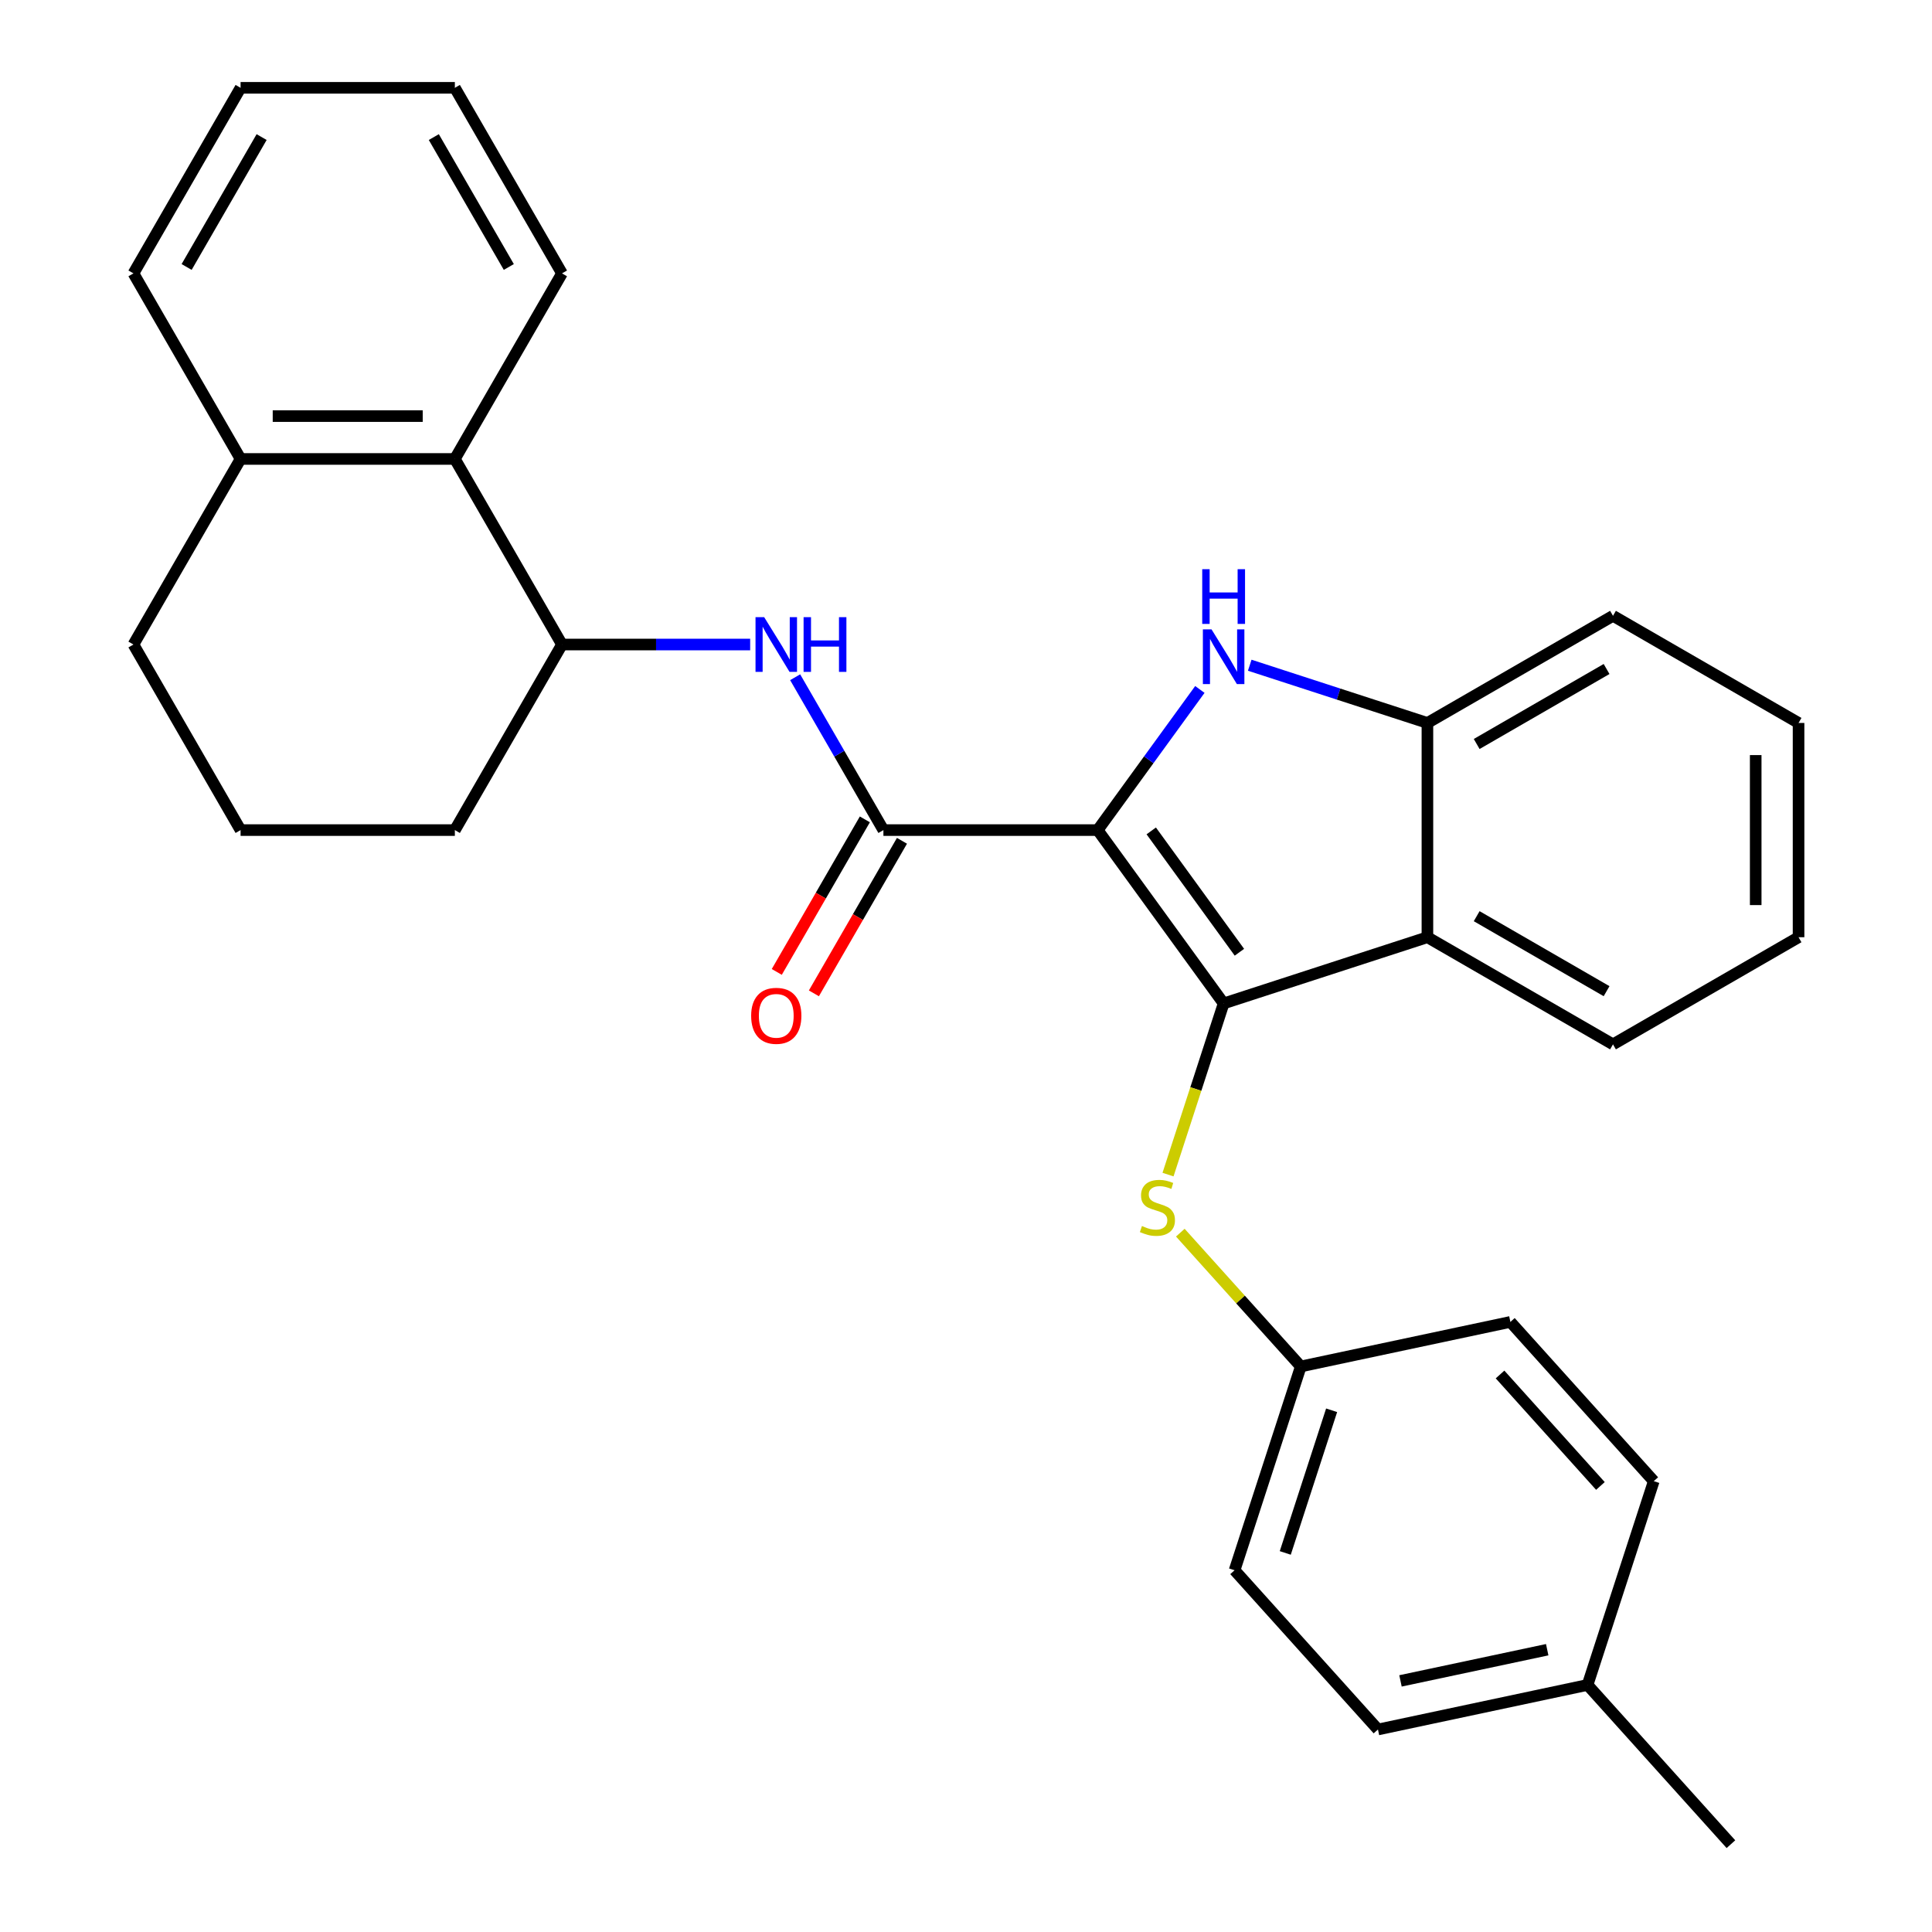 <?xml version='1.0' encoding='iso-8859-1'?>
<svg version='1.1' baseProfile='full'
              xmlns='http://www.w3.org/2000/svg'
                      xmlns:rdkit='http://www.rdkit.org/xml'
                      xmlns:xlink='http://www.w3.org/1999/xlink'
                  xml:space='preserve'
width='1000px' height='1000px' viewBox='0 0 1000 1000'>
<!-- END OF HEADER -->
<rect style='opacity:1.0;fill:#FFFFFF;stroke:none' width='1000' height='1000' x='0' y='0'> </rect>
<path class='bond-0' d='M 568.159,429.653 L 633.35,519.38' style='fill:none;fill-rule:evenodd;stroke:#000000;stroke-width:6px;stroke-linecap:butt;stroke-linejoin:miter;stroke-opacity:1' />
<path class='bond-0' d='M 595.883,430.074 L 641.517,492.883' style='fill:none;fill-rule:evenodd;stroke:#000000;stroke-width:6px;stroke-linecap:butt;stroke-linejoin:miter;stroke-opacity:1' />
<path class='bond-1' d='M 568.159,429.653 L 594.603,393.256' style='fill:none;fill-rule:evenodd;stroke:#000000;stroke-width:6px;stroke-linecap:butt;stroke-linejoin:miter;stroke-opacity:1' />
<path class='bond-1' d='M 594.603,393.256 L 621.047,356.859' style='fill:none;fill-rule:evenodd;stroke:#0000FF;stroke-width:6px;stroke-linecap:butt;stroke-linejoin:miter;stroke-opacity:1' />
<path class='bond-2' d='M 568.159,429.653 L 457.251,429.653' style='fill:none;fill-rule:evenodd;stroke:#000000;stroke-width:6px;stroke-linecap:butt;stroke-linejoin:miter;stroke-opacity:1' />
<path class='bond-3' d='M 633.35,519.38 L 738.83,485.108' style='fill:none;fill-rule:evenodd;stroke:#000000;stroke-width:6px;stroke-linecap:butt;stroke-linejoin:miter;stroke-opacity:1' />
<path class='bond-6' d='M 633.35,519.38 L 618.958,563.674' style='fill:none;fill-rule:evenodd;stroke:#000000;stroke-width:6px;stroke-linecap:butt;stroke-linejoin:miter;stroke-opacity:1' />
<path class='bond-6' d='M 618.958,563.674 L 604.566,607.968' style='fill:none;fill-rule:evenodd;stroke:#CCCC00;stroke-width:6px;stroke-linecap:butt;stroke-linejoin:miter;stroke-opacity:1' />
<path class='bond-4' d='M 646.862,344.317 L 692.846,359.258' style='fill:none;fill-rule:evenodd;stroke:#0000FF;stroke-width:6px;stroke-linecap:butt;stroke-linejoin:miter;stroke-opacity:1' />
<path class='bond-4' d='M 692.846,359.258 L 738.83,374.199' style='fill:none;fill-rule:evenodd;stroke:#000000;stroke-width:6px;stroke-linecap:butt;stroke-linejoin:miter;stroke-opacity:1' />
<path class='bond-5' d='M 457.251,429.653 L 434.412,390.095' style='fill:none;fill-rule:evenodd;stroke:#000000;stroke-width:6px;stroke-linecap:butt;stroke-linejoin:miter;stroke-opacity:1' />
<path class='bond-5' d='M 434.412,390.095 L 411.572,350.536' style='fill:none;fill-rule:evenodd;stroke:#0000FF;stroke-width:6px;stroke-linecap:butt;stroke-linejoin:miter;stroke-opacity:1' />
<path class='bond-9' d='M 447.646,424.108 L 424.853,463.586' style='fill:none;fill-rule:evenodd;stroke:#000000;stroke-width:6px;stroke-linecap:butt;stroke-linejoin:miter;stroke-opacity:1' />
<path class='bond-9' d='M 424.853,463.586 L 402.06,503.065' style='fill:none;fill-rule:evenodd;stroke:#FF0000;stroke-width:6px;stroke-linecap:butt;stroke-linejoin:miter;stroke-opacity:1' />
<path class='bond-9' d='M 466.856,435.199 L 444.063,474.677' style='fill:none;fill-rule:evenodd;stroke:#000000;stroke-width:6px;stroke-linecap:butt;stroke-linejoin:miter;stroke-opacity:1' />
<path class='bond-9' d='M 444.063,474.677 L 421.27,514.156' style='fill:none;fill-rule:evenodd;stroke:#FF0000;stroke-width:6px;stroke-linecap:butt;stroke-linejoin:miter;stroke-opacity:1' />
<path class='bond-13' d='M 738.83,485.108 L 834.88,540.562' style='fill:none;fill-rule:evenodd;stroke:#000000;stroke-width:6px;stroke-linecap:butt;stroke-linejoin:miter;stroke-opacity:1' />
<path class='bond-13' d='M 764.328,474.216 L 831.563,513.034' style='fill:none;fill-rule:evenodd;stroke:#000000;stroke-width:6px;stroke-linecap:butt;stroke-linejoin:miter;stroke-opacity:1' />
<path class='bond-29' d='M 738.83,485.108 L 738.83,374.199' style='fill:none;fill-rule:evenodd;stroke:#000000;stroke-width:6px;stroke-linecap:butt;stroke-linejoin:miter;stroke-opacity:1' />
<path class='bond-19' d='M 738.83,374.199 L 834.88,318.745' style='fill:none;fill-rule:evenodd;stroke:#000000;stroke-width:6px;stroke-linecap:butt;stroke-linejoin:miter;stroke-opacity:1' />
<path class='bond-19' d='M 764.328,385.091 L 831.563,346.273' style='fill:none;fill-rule:evenodd;stroke:#000000;stroke-width:6px;stroke-linecap:butt;stroke-linejoin:miter;stroke-opacity:1' />
<path class='bond-7' d='M 388.284,333.604 L 339.586,333.604' style='fill:none;fill-rule:evenodd;stroke:#0000FF;stroke-width:6px;stroke-linecap:butt;stroke-linejoin:miter;stroke-opacity:1' />
<path class='bond-7' d='M 339.586,333.604 L 290.888,333.604' style='fill:none;fill-rule:evenodd;stroke:#000000;stroke-width:6px;stroke-linecap:butt;stroke-linejoin:miter;stroke-opacity:1' />
<path class='bond-11' d='M 610.93,638.024 L 642.11,672.653' style='fill:none;fill-rule:evenodd;stroke:#CCCC00;stroke-width:6px;stroke-linecap:butt;stroke-linejoin:miter;stroke-opacity:1' />
<path class='bond-11' d='M 642.11,672.653 L 673.289,707.282' style='fill:none;fill-rule:evenodd;stroke:#000000;stroke-width:6px;stroke-linecap:butt;stroke-linejoin:miter;stroke-opacity:1' />
<path class='bond-8' d='M 290.888,333.604 L 235.433,237.554' style='fill:none;fill-rule:evenodd;stroke:#000000;stroke-width:6px;stroke-linecap:butt;stroke-linejoin:miter;stroke-opacity:1' />
<path class='bond-18' d='M 290.888,333.604 L 235.433,429.653' style='fill:none;fill-rule:evenodd;stroke:#000000;stroke-width:6px;stroke-linecap:butt;stroke-linejoin:miter;stroke-opacity:1' />
<path class='bond-10' d='M 235.433,237.554 L 124.525,237.554' style='fill:none;fill-rule:evenodd;stroke:#000000;stroke-width:6px;stroke-linecap:butt;stroke-linejoin:miter;stroke-opacity:1' />
<path class='bond-10' d='M 218.797,215.372 L 141.161,215.372' style='fill:none;fill-rule:evenodd;stroke:#000000;stroke-width:6px;stroke-linecap:butt;stroke-linejoin:miter;stroke-opacity:1' />
<path class='bond-21' d='M 235.433,237.554 L 290.888,141.504' style='fill:none;fill-rule:evenodd;stroke:#000000;stroke-width:6px;stroke-linecap:butt;stroke-linejoin:miter;stroke-opacity:1' />
<path class='bond-23' d='M 124.525,237.554 L 69.07,141.504' style='fill:none;fill-rule:evenodd;stroke:#000000;stroke-width:6px;stroke-linecap:butt;stroke-linejoin:miter;stroke-opacity:1' />
<path class='bond-32' d='M 124.525,237.554 L 69.07,333.604' style='fill:none;fill-rule:evenodd;stroke:#000000;stroke-width:6px;stroke-linecap:butt;stroke-linejoin:miter;stroke-opacity:1' />
<path class='bond-14' d='M 673.289,707.282 L 781.775,684.223' style='fill:none;fill-rule:evenodd;stroke:#000000;stroke-width:6px;stroke-linecap:butt;stroke-linejoin:miter;stroke-opacity:1' />
<path class='bond-15' d='M 673.289,707.282 L 639.017,812.762' style='fill:none;fill-rule:evenodd;stroke:#000000;stroke-width:6px;stroke-linecap:butt;stroke-linejoin:miter;stroke-opacity:1' />
<path class='bond-15' d='M 689.245,729.958 L 665.254,803.795' style='fill:none;fill-rule:evenodd;stroke:#000000;stroke-width:6px;stroke-linecap:butt;stroke-linejoin:miter;stroke-opacity:1' />
<path class='bond-12' d='M 821.714,872.124 L 713.229,895.183' style='fill:none;fill-rule:evenodd;stroke:#000000;stroke-width:6px;stroke-linecap:butt;stroke-linejoin:miter;stroke-opacity:1' />
<path class='bond-12' d='M 800.83,853.886 L 724.89,870.028' style='fill:none;fill-rule:evenodd;stroke:#000000;stroke-width:6px;stroke-linecap:butt;stroke-linejoin:miter;stroke-opacity:1' />
<path class='bond-24' d='M 821.714,872.124 L 895.927,954.545' style='fill:none;fill-rule:evenodd;stroke:#000000;stroke-width:6px;stroke-linecap:butt;stroke-linejoin:miter;stroke-opacity:1' />
<path class='bond-31' d='M 821.714,872.124 L 855.987,766.644' style='fill:none;fill-rule:evenodd;stroke:#000000;stroke-width:6px;stroke-linecap:butt;stroke-linejoin:miter;stroke-opacity:1' />
<path class='bond-25' d='M 834.88,540.562 L 930.93,485.108' style='fill:none;fill-rule:evenodd;stroke:#000000;stroke-width:6px;stroke-linecap:butt;stroke-linejoin:miter;stroke-opacity:1' />
<path class='bond-17' d='M 781.775,684.223 L 855.987,766.644' style='fill:none;fill-rule:evenodd;stroke:#000000;stroke-width:6px;stroke-linecap:butt;stroke-linejoin:miter;stroke-opacity:1' />
<path class='bond-17' d='M 776.422,711.428 L 828.371,769.123' style='fill:none;fill-rule:evenodd;stroke:#000000;stroke-width:6px;stroke-linecap:butt;stroke-linejoin:miter;stroke-opacity:1' />
<path class='bond-16' d='M 639.017,812.762 L 713.229,895.183' style='fill:none;fill-rule:evenodd;stroke:#000000;stroke-width:6px;stroke-linecap:butt;stroke-linejoin:miter;stroke-opacity:1' />
<path class='bond-20' d='M 235.433,429.653 L 124.525,429.653' style='fill:none;fill-rule:evenodd;stroke:#000000;stroke-width:6px;stroke-linecap:butt;stroke-linejoin:miter;stroke-opacity:1' />
<path class='bond-26' d='M 834.88,318.745 L 930.93,374.199' style='fill:none;fill-rule:evenodd;stroke:#000000;stroke-width:6px;stroke-linecap:butt;stroke-linejoin:miter;stroke-opacity:1' />
<path class='bond-22' d='M 124.525,429.653 L 69.07,333.604' style='fill:none;fill-rule:evenodd;stroke:#000000;stroke-width:6px;stroke-linecap:butt;stroke-linejoin:miter;stroke-opacity:1' />
<path class='bond-27' d='M 290.888,141.504 L 235.433,45.455' style='fill:none;fill-rule:evenodd;stroke:#000000;stroke-width:6px;stroke-linecap:butt;stroke-linejoin:miter;stroke-opacity:1' />
<path class='bond-27' d='M 263.36,138.188 L 224.542,70.953' style='fill:none;fill-rule:evenodd;stroke:#000000;stroke-width:6px;stroke-linecap:butt;stroke-linejoin:miter;stroke-opacity:1' />
<path class='bond-33' d='M 69.07,141.504 L 124.525,45.455' style='fill:none;fill-rule:evenodd;stroke:#000000;stroke-width:6px;stroke-linecap:butt;stroke-linejoin:miter;stroke-opacity:1' />
<path class='bond-33' d='M 96.599,138.188 L 135.417,70.953' style='fill:none;fill-rule:evenodd;stroke:#000000;stroke-width:6px;stroke-linecap:butt;stroke-linejoin:miter;stroke-opacity:1' />
<path class='bond-30' d='M 930.93,485.108 L 930.93,374.199' style='fill:none;fill-rule:evenodd;stroke:#000000;stroke-width:6px;stroke-linecap:butt;stroke-linejoin:miter;stroke-opacity:1' />
<path class='bond-30' d='M 908.748,468.471 L 908.748,390.835' style='fill:none;fill-rule:evenodd;stroke:#000000;stroke-width:6px;stroke-linecap:butt;stroke-linejoin:miter;stroke-opacity:1' />
<path class='bond-28' d='M 235.433,45.455 L 124.525,45.455' style='fill:none;fill-rule:evenodd;stroke:#000000;stroke-width:6px;stroke-linecap:butt;stroke-linejoin:miter;stroke-opacity:1' />
<path  class='atom-2' d='M 627.09 325.766
L 636.37 340.766
Q 637.29 342.246, 638.77 344.926
Q 640.25 347.606, 640.33 347.766
L 640.33 325.766
L 644.09 325.766
L 644.09 354.086
L 640.21 354.086
L 630.25 337.686
Q 629.09 335.766, 627.85 333.566
Q 626.65 331.366, 626.29 330.686
L 626.29 354.086
L 622.61 354.086
L 622.61 325.766
L 627.09 325.766
' fill='#0000FF'/>
<path  class='atom-2' d='M 622.27 294.614
L 626.11 294.614
L 626.11 306.654
L 640.59 306.654
L 640.59 294.614
L 644.43 294.614
L 644.43 322.934
L 640.59 322.934
L 640.59 309.854
L 626.11 309.854
L 626.11 322.934
L 622.27 322.934
L 622.27 294.614
' fill='#0000FF'/>
<path  class='atom-6' d='M 395.536 319.444
L 404.816 334.444
Q 405.736 335.924, 407.216 338.604
Q 408.696 341.284, 408.776 341.444
L 408.776 319.444
L 412.536 319.444
L 412.536 347.764
L 408.656 347.764
L 398.696 331.364
Q 397.536 329.444, 396.296 327.244
Q 395.096 325.044, 394.736 324.364
L 394.736 347.764
L 391.056 347.764
L 391.056 319.444
L 395.536 319.444
' fill='#0000FF'/>
<path  class='atom-6' d='M 415.936 319.444
L 419.776 319.444
L 419.776 331.484
L 434.256 331.484
L 434.256 319.444
L 438.096 319.444
L 438.096 347.764
L 434.256 347.764
L 434.256 334.684
L 419.776 334.684
L 419.776 347.764
L 415.936 347.764
L 415.936 319.444
' fill='#0000FF'/>
<path  class='atom-7' d='M 591.077 634.581
Q 591.397 634.701, 592.717 635.261
Q 594.037 635.821, 595.477 636.181
Q 596.957 636.501, 598.397 636.501
Q 601.077 636.501, 602.637 635.221
Q 604.197 633.901, 604.197 631.621
Q 604.197 630.061, 603.397 629.101
Q 602.637 628.141, 601.437 627.621
Q 600.237 627.101, 598.237 626.501
Q 595.717 625.741, 594.197 625.021
Q 592.717 624.301, 591.637 622.781
Q 590.597 621.261, 590.597 618.701
Q 590.597 615.141, 592.997 612.941
Q 595.437 610.741, 600.237 610.741
Q 603.517 610.741, 607.237 612.301
L 606.317 615.381
Q 602.917 613.981, 600.357 613.981
Q 597.597 613.981, 596.077 615.141
Q 594.557 616.261, 594.597 618.221
Q 594.597 619.741, 595.357 620.661
Q 596.157 621.581, 597.277 622.101
Q 598.437 622.621, 600.357 623.221
Q 602.917 624.021, 604.437 624.821
Q 605.957 625.621, 607.037 627.261
Q 608.157 628.861, 608.157 631.621
Q 608.157 635.541, 605.517 637.661
Q 602.917 639.741, 598.557 639.741
Q 596.037 639.741, 594.117 639.181
Q 592.237 638.661, 589.997 637.741
L 591.077 634.581
' fill='#CCCC00'/>
<path  class='atom-10' d='M 388.796 525.783
Q 388.796 518.983, 392.156 515.183
Q 395.516 511.383, 401.796 511.383
Q 408.076 511.383, 411.436 515.183
Q 414.796 518.983, 414.796 525.783
Q 414.796 532.663, 411.396 536.583
Q 407.996 540.463, 401.796 540.463
Q 395.556 540.463, 392.156 536.583
Q 388.796 532.703, 388.796 525.783
M 401.796 537.263
Q 406.116 537.263, 408.436 534.383
Q 410.796 531.463, 410.796 525.783
Q 410.796 520.223, 408.436 517.423
Q 406.116 514.583, 401.796 514.583
Q 397.476 514.583, 395.116 517.383
Q 392.796 520.183, 392.796 525.783
Q 392.796 531.503, 395.116 534.383
Q 397.476 537.263, 401.796 537.263
' fill='#FF0000'/>
</svg>

